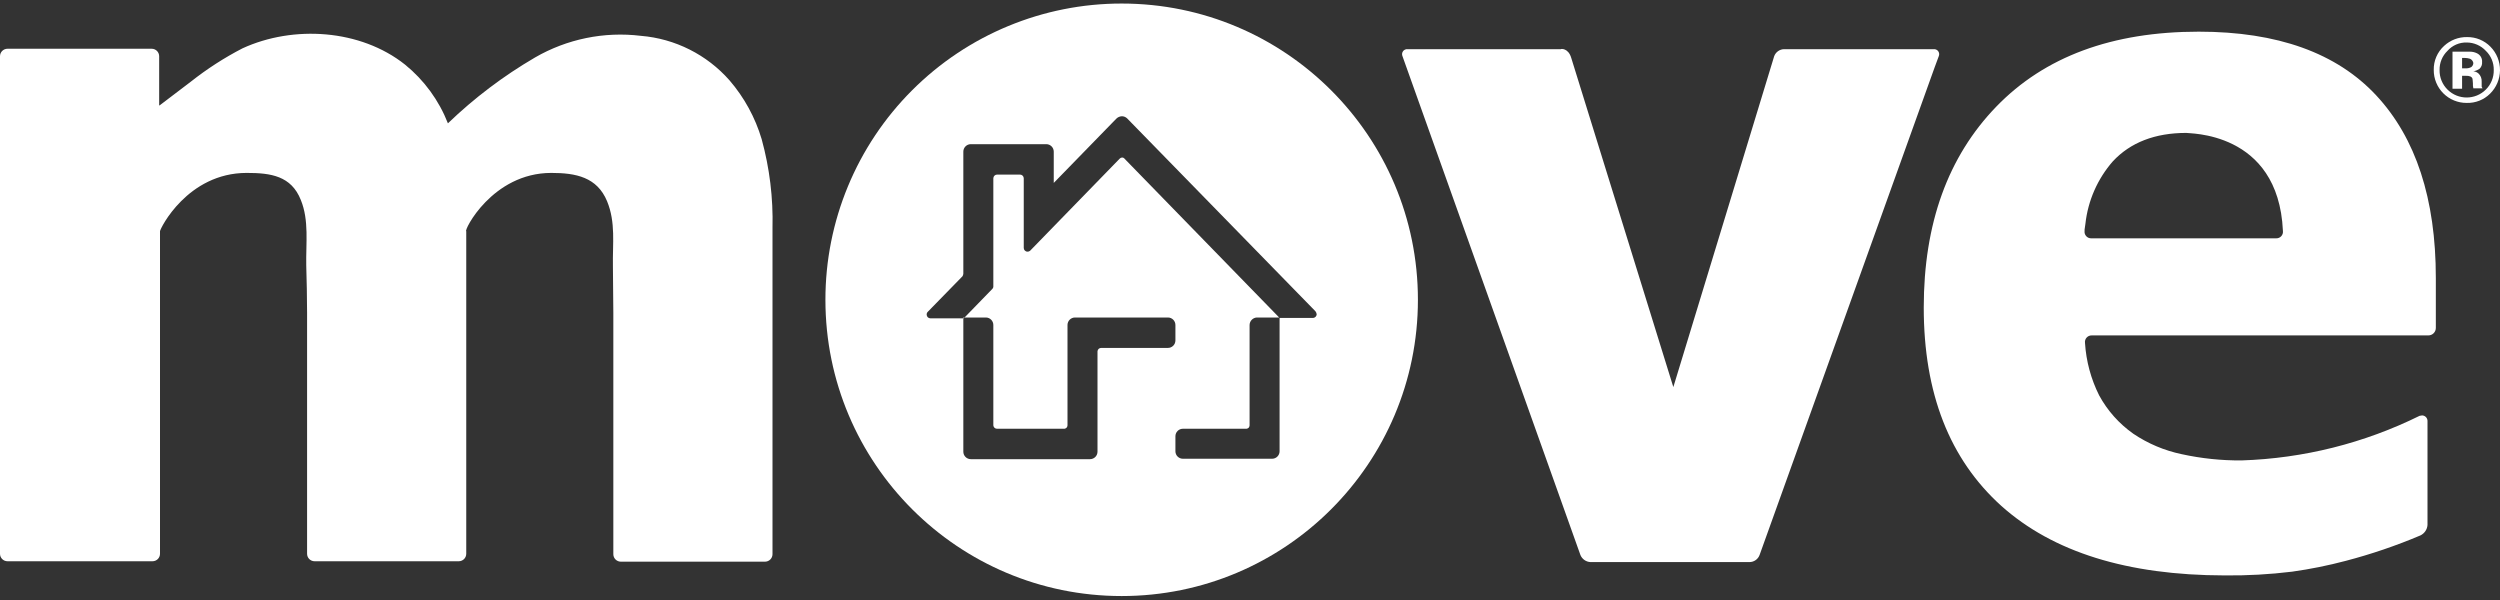 <svg xmlns="http://www.w3.org/2000/svg" width="300" height="72" viewBox="0 0 300 72"><rect x="0" y="0" width="300" height="72" fill="#333333" stroke="none"/><g fill="#FFF" fill-rule="evenodd" transform="translate(0 .425)"><path fill-rule="nonzero" d="M290.45 63.825C290.937 63.59 291.261 63.114 291.3 62.575L291.3 50.075 291.3 50.075C291.294 49.719 291.006 49.431 290.65 49.425 290.55 49.425 290.45 49.475 290.35 49.475 283.696 52.761 276.417 54.585 269 54.825 266.58 54.844 264.165 54.593 261.8 54.075 259.727 53.641 257.757 52.809 256 51.625 254.298 50.427 252.895 48.853 251.9 47.025 250.915 45.061 250.337 42.918 250.2 40.725 250.168 40.495 250.238 40.263 250.392 40.09 250.546 39.917 250.768 39.82 251 39.825L291.4 39.825C291.639 39.826 291.868 39.731 292.037 39.562 292.206 39.394 292.301 39.164 292.3 38.925L292.3 32.925C292.3 23.425 289.9 16.125 285.15 11.025 280.4 5.925 273.3 3.375 263.85 3.375 253.45 3.375 245.35 6.375 239.55 12.375 233.75 18.375 230.85 26.408 230.85 36.475 230.85 46.775 233.95 54.675 240.15 60.275 246.35 65.825 255.283 68.608 266.95 68.625 269.657 68.654 272.363 68.504 275.05 68.175 277.224 67.872 279.378 67.438 281.5 66.875 284.553 66.075 287.544 65.056 290.45 63.825M273.95 27.275C273.982 27.505 273.912 27.737 273.758 27.91 273.604 28.083 273.382 28.18 273.15 28.175L250.95 28.175C250.718 28.18 250.496 28.083 250.342 27.91 250.188 27.737 250.118 27.505 250.15 27.275L250.15 27.125 250.25 26.425C250.556 23.646 251.708 21.028 253.55 18.925 255.65 16.675 258.6 15.525 262.35 15.525 262.4 15.625 273.4 15.175 273.95 27.275M19.15 12.225 22.9 9.375C24.834 7.847 26.91 6.507 29.1 5.375 35.2 2.575 43.25 3.075 48.6 7.325 50.898 9.19 52.672 11.619 53.75 14.375 56.907 11.336 60.415 8.684 64.2 6.475 68.039 4.253 72.497 3.34 76.9 3.875 81.009 4.212 84.826 6.13 87.55 9.225 89.315 11.278 90.627 13.68 91.4 16.275 92.352 19.742 92.79 23.331 92.7 26.925L92.7 66.075C92.701 66.314 92.606 66.544 92.437 66.712 92.268 66.881 92.039 66.976 91.8 66.975L74.5 66.975C74.261 66.976 74.032 66.881 73.863 66.712 73.694 66.544 73.599 66.314 73.6 66.075L73.6 37.125C73.6 35.275 73.55 33.375 73.55 31.525 73.5 28.825 73.9 26.275 72.85 23.725 71.65 20.825 69.1 20.325 66.15 20.325 59.05 20.325 55.6 27.325 55.95 27.325L55.95 66.025C55.951 66.264 55.856 66.494 55.687 66.662 55.518 66.831 55.289 66.926 55.05 66.925L37.75 66.925C37.511 66.926 37.282 66.831 37.113 66.662 36.944 66.494 36.849 66.264 36.85 66.025L36.85 37.075C36.85 35.175 36.8 33.275 36.75 31.425 36.7 28.775 37.1 26.025 36.1 23.575 34.95 20.675 32.5 20.325 29.6 20.325 22.5 20.325 19.2 27.025 19.2 27.325L19.2 66.025C19.201 66.264 19.106 66.494 18.937 66.662 18.768 66.831 18.539 66.926 18.3 66.925L.9 66.925C.661 66.926.432 66.831.263 66.662.094 66.494-.001 66.264-1.42108547e-14 66.025L-1.42108547e-14 6.325C-.001 6.086.094 5.857.263 5.688.432 5.519.661 5.424.9 5.425L18.2 5.425C18.439 5.424 18.668 5.519 18.837 5.688 19.006 5.857 19.101 6.086 19.1 6.325L19.1 12.225M188.55 6.525 200.8 46.025 212.9 6.325C213.085 5.82 213.562 5.482 214.1 5.475L232.05 5.475C232.263 5.458 232.469 5.555 232.592 5.729 232.715 5.904 232.737 6.13 232.65 6.325L232.15 7.675 211.15 66.175C210.965 66.68 210.488 67.018 209.95 67.025L190.85 67.025C190.319 66.998 189.852 66.667 189.65 66.175L168.3 6.325C168.213 6.13 168.235 5.904 168.358 5.729 168.481 5.555 168.687 5.458 168.9 5.475L187.3 5.475C187.3 5.425 188.2 5.325 188.55 6.525"/><path d="M134.6,6.08744261e-06 C154.234,6.08744261e-06 170.15,15.916 170.15,35.55 C170.15,55.184 154.234,71.1 134.6,71.1 C114.966,71.1 99.05,55.184 99.05,35.55 C99.044,26.12 102.788,17.074 109.456,10.406 C116.124,3.738 125.17,-0.006 134.6,6.08744261e-06 Z M118.3,37.675 L115.747,37.675 L115.65,37.775 L115.6,37.775 L115.6,53.775 C115.599,54.014 115.694,54.244 115.863,54.412 C116.032,54.581 116.261,54.676 116.5,54.675 L130.8,54.675 C131.039,54.676 131.268,54.581 131.437,54.412 C131.606,54.244 131.701,54.014 131.7,53.775 L131.7,41.725 C131.72,41.493 131.918,41.318 132.15,41.325 L140.15,41.325 C140.389,41.326 140.618,41.231 140.787,41.062 C140.956,40.894 141.051,40.664 141.05,40.425 L141.05,38.575 C141.051,38.336 140.956,38.107 140.787,37.938 C140.618,37.769 140.389,37.674 140.15,37.675 L129,37.675 C128.761,37.674 128.532,37.769 128.363,37.938 C128.194,38.107 128.099,38.336 128.1,38.575 L128.1,50.625 C128.098,50.739 128.049,50.848 127.963,50.924 C127.877,51 127.764,51.037 127.65,51.025 L119.65,51.025 C119.418,51.031 119.221,50.856 119.2,50.625 L119.2,38.575 C119.201,38.336 119.106,38.107 118.937,37.938 C118.768,37.769 118.539,37.674 118.3,37.675 Z M134.65,13.525 C134.386,13.527 134.134,13.635 133.95,13.825 L126.45,21.525 L126.45,17.775 C126.451,17.536 126.356,17.307 126.187,17.138 C126.018,16.969 125.789,16.874 125.55,16.875 L116.5,16.875 C116.261,16.874 116.032,16.969 115.863,17.138 C115.694,17.307 115.599,17.536 115.6,17.775 L115.6,32.425 C115.59,32.531 115.555,32.634 115.5,32.725 L111.35,36.975 C111.251,37.064 111.196,37.192 111.2,37.325 C111.2,37.445 111.247,37.559 111.331,37.644 C111.416,37.728 111.531,37.776 111.65,37.775 L115.6,37.775 L115.6,37.675 L115.747,37.675 L119.05,34.275 C119.116,34.218 119.163,34.143 119.186,34.06 L119.2,33.975 L119.2,20.975 C119.2,20.856 119.247,20.741 119.331,20.656 C119.416,20.572 119.531,20.525 119.65,20.525 L122.4,20.525 C122.52,20.525 122.634,20.572 122.719,20.656 C122.803,20.741 122.851,20.856 122.85,20.975 L122.85,29.325 C122.85,29.445 122.897,29.559 122.981,29.644 C123.066,29.728 123.181,29.776 123.3,29.775 C123.406,29.778 123.51,29.743 123.592,29.679 L123.65,29.625 L134.35,18.625 C134.426,18.537 134.534,18.483 134.65,18.475 C134.745,18.473 134.836,18.508 134.904,18.572 L134.95,18.625 L153.501,37.675 L150.8,37.675 C150.327,37.711 149.959,38.101 149.95,38.575 L149.95,50.625 C149.948,50.739 149.899,50.848 149.813,50.924 C149.727,51 149.614,51.037 149.5,51.025 L141.95,51.025 C141.711,51.024 141.482,51.119 141.313,51.288 C141.144,51.457 141.049,51.686 141.05,51.925 L141.05,53.725 C141.049,53.964 141.144,54.194 141.313,54.362 C141.482,54.531 141.711,54.626 141.95,54.625 L152.65,54.625 C152.889,54.626 153.118,54.531 153.287,54.362 C153.456,54.194 153.551,53.964 153.55,53.725 L153.55,37.725 L157.55,37.725 C157.67,37.726 157.784,37.678 157.869,37.594 C157.953,37.509 158.001,37.395 158,37.275 C157.981,37.147 157.929,37.027 157.85,36.925 L135.25,13.775 C135.087,13.622 134.874,13.533 134.65,13.525 Z"/><path fill-rule="nonzero" d="M298.8,10.825 C298.057,11.561 297.045,11.958 296,11.925 C294.95,11.931 293.942,11.517 293.2,10.775 C292.458,10.033 292.044,9.025 292.05,7.975 C292.025,6.872 292.481,5.814 293.3,5.075 C294.046,4.383 295.032,4.006 296.05,4.025 C297.101,4.01 298.113,4.425 298.85,5.175 C299.595,5.929 300.009,6.95 300,8.01 C299.99,9.071 299.559,10.084 298.8,10.825 M293.7,5.675 C293.076,6.275 292.731,7.109 292.75,7.975 C292.73,8.856 293.074,9.705 293.7,10.325 C294.972,11.592 297.028,11.592 298.3,10.325 C298.926,9.705 299.27,8.856 299.25,7.975 C299.269,7.109 298.924,6.275 298.3,5.675 C297.705,5.037 296.872,4.675 296,4.675 C295.123,4.652 294.281,5.018 293.7,5.675 M294.3,10.175 L294.3,5.775 L296.4,5.775 C296.695,5.776 296.986,5.844 297.25,5.975 C297.647,6.169 297.885,6.585 297.85,7.025 C297.877,7.323 297.767,7.618 297.55,7.825 C297.328,7.984 297.071,8.087 296.8,8.125 C297.02,8.148 297.229,8.235 297.4,8.375 C297.679,8.63 297.826,8.998 297.8,9.375 L297.8,9.925 C297.793,9.98 297.812,10.035 297.85,10.075 L297.9,10.175 L296.8,10.175 C296.754,9.979 296.737,9.776 296.75,9.575 C296.75,9.325 296.7,9.125 296.7,9.025 C296.65,8.867 296.514,8.751 296.35,8.725 C296.223,8.677 296.085,8.66 295.95,8.675 L295.45,8.675 L295.45,10.225 L294.3,10.225 L294.3,10.175 Z M296.4,6.625 C296.19,6.56 295.97,6.526 295.75,6.525 L295.45,6.525 L295.45,7.775 L295.9,7.775 C296.126,7.785 296.351,7.733 296.55,7.625 C296.709,7.508 296.802,7.322 296.8,7.125 C296.757,6.903 296.608,6.716 296.4,6.625"/></g></svg>